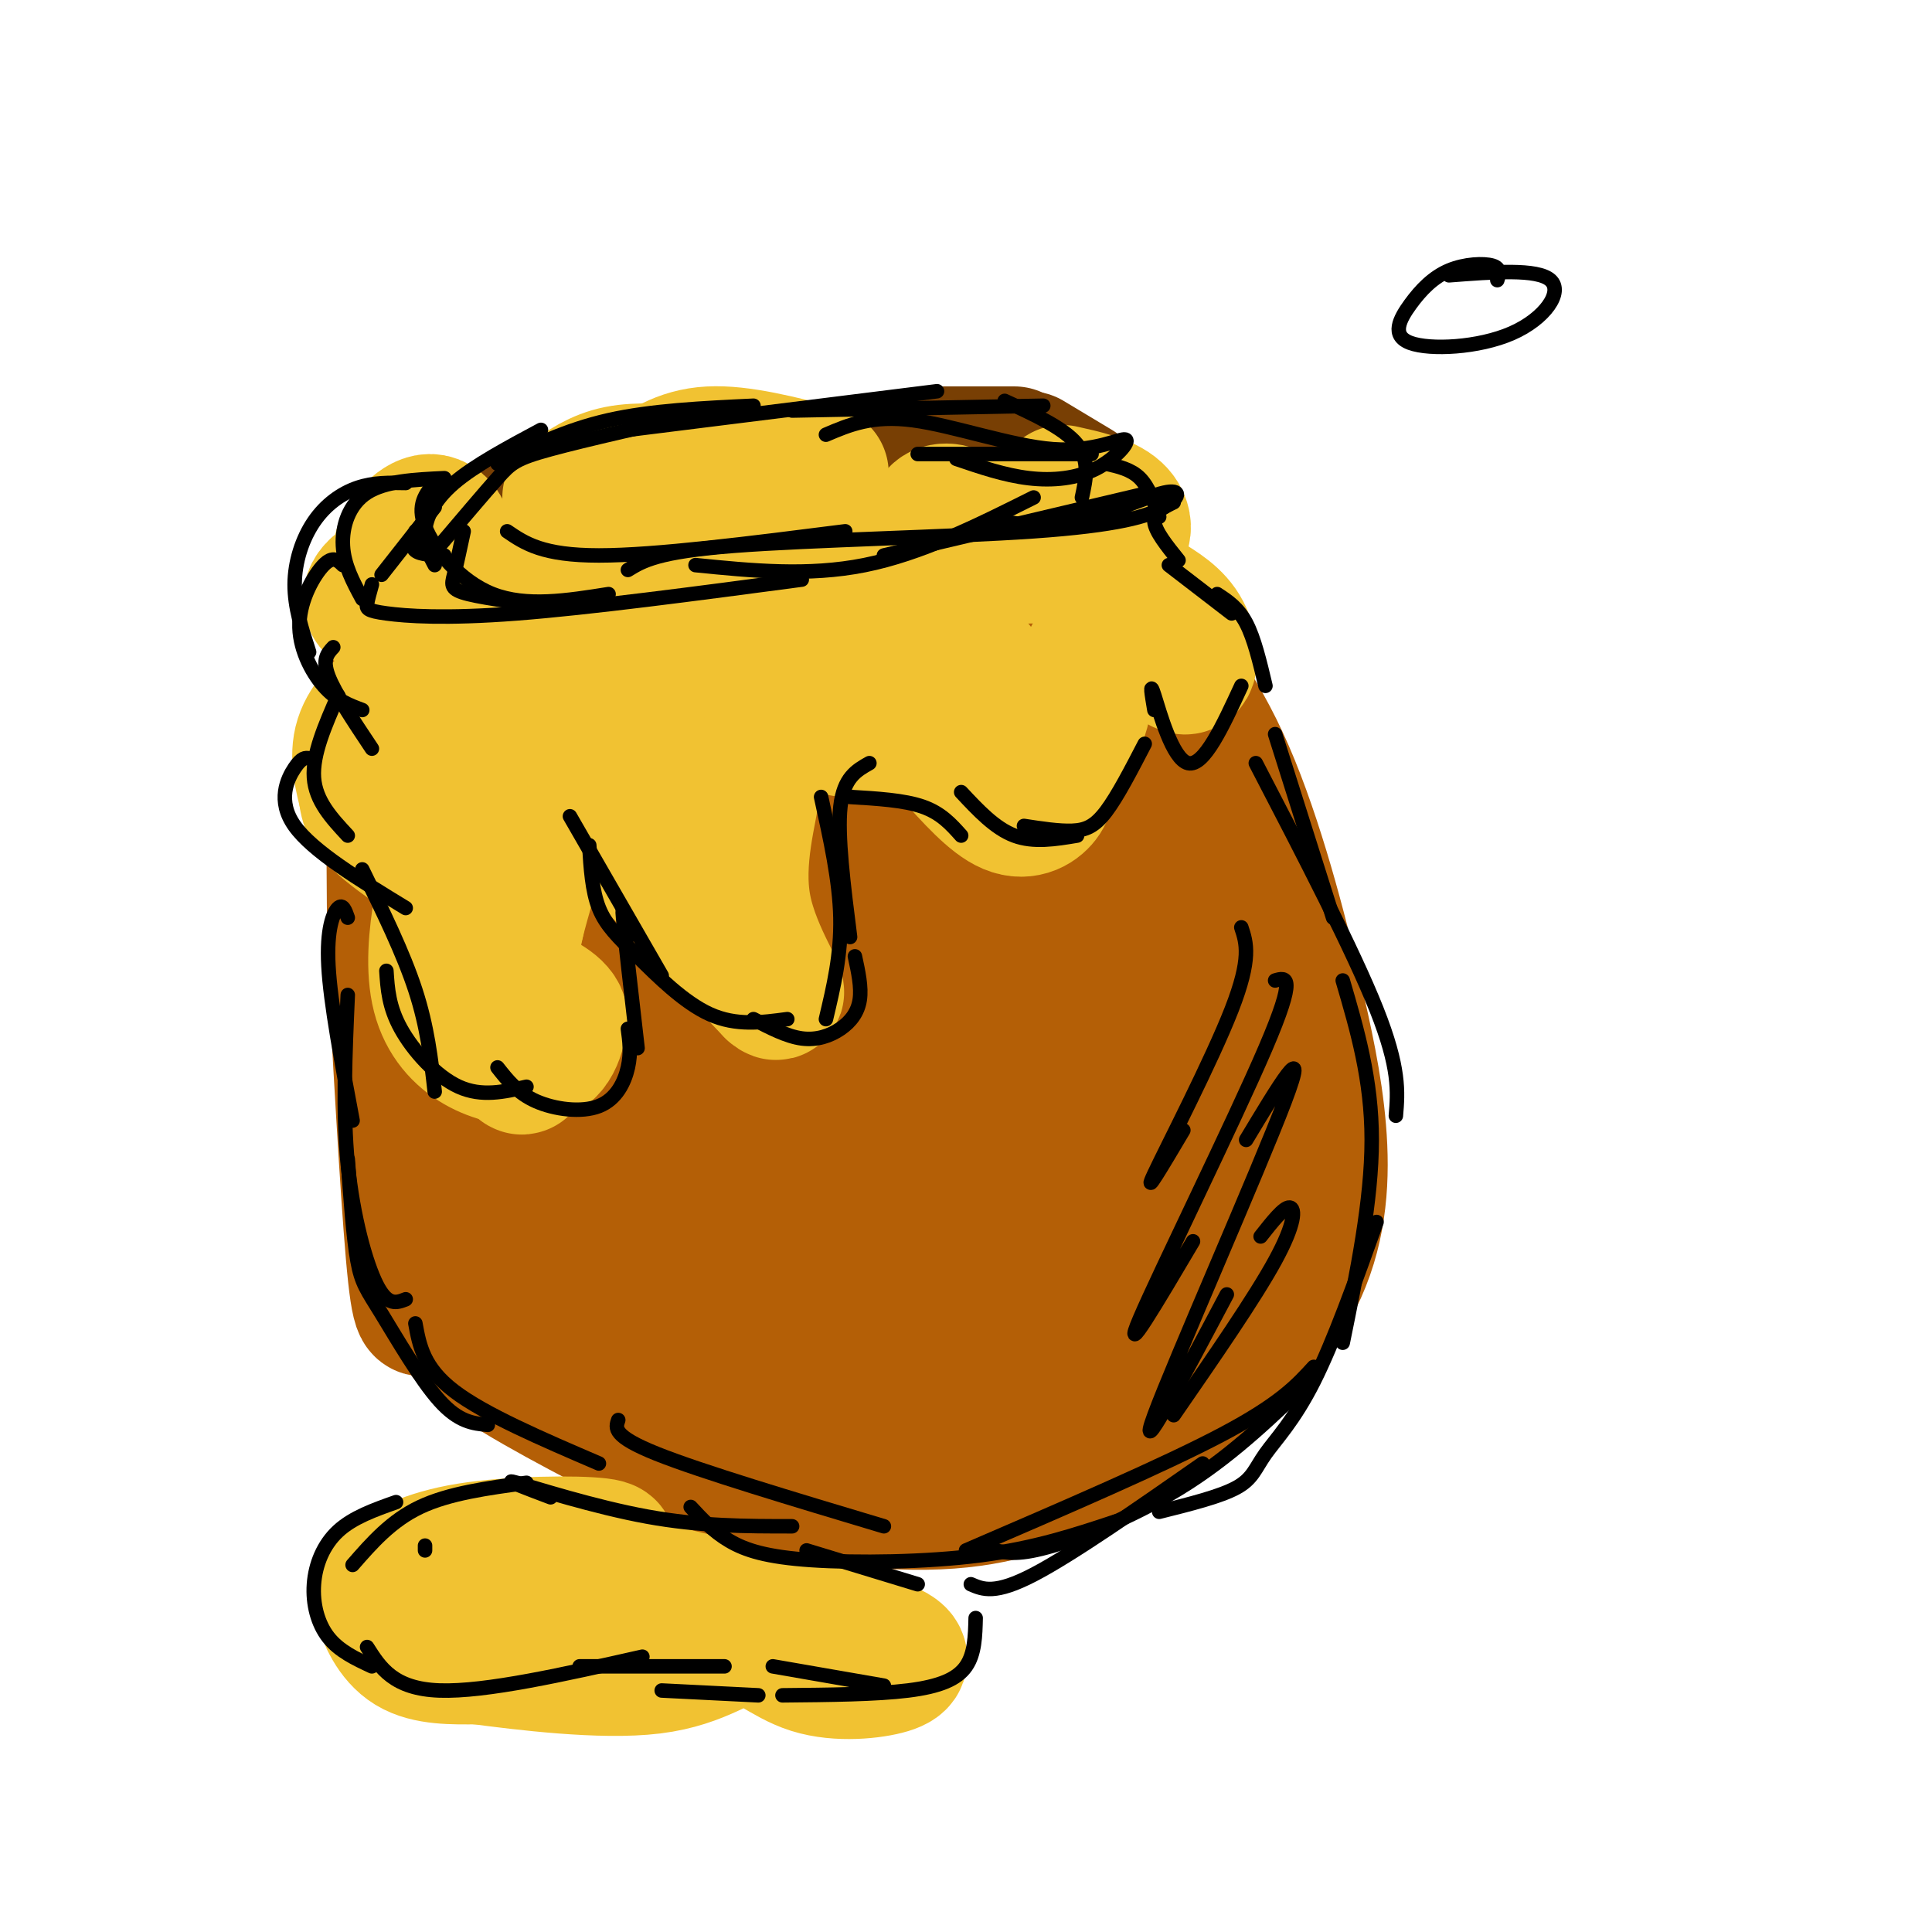 <svg viewBox='0 0 400 400' version='1.1' xmlns='http://www.w3.org/2000/svg' xmlns:xlink='http://www.w3.org/1999/xlink'><g fill='none' stroke='rgb(180,95,6)' stroke-width='28' stroke-linecap='round' stroke-linejoin='round'><path d='M145,140c10.250,0.750 20.500,1.500 29,1c8.500,-0.500 15.250,-2.250 22,-4'/><path d='M196,137c6.833,-2.000 12.917,-5.000 19,-8'/><path d='M117,123c3.044,3.156 6.089,6.311 7,8c0.911,1.689 -0.311,1.911 8,2c8.311,0.089 26.156,0.044 44,0'/><path d='M176,133c13.822,-0.533 26.378,-1.867 35,-4c8.622,-2.133 13.311,-5.067 18,-8'/><path d='M132,148c0.000,0.000 -12.000,-12.000 -12,-12'/><path d='M109,126c2.489,2.622 4.978,5.244 9,8c4.022,2.756 9.578,5.644 20,6c10.422,0.356 25.711,-1.822 41,-4'/><path d='M179,136c11.489,-1.689 19.711,-3.911 27,-7c7.289,-3.089 13.644,-7.044 20,-11'/><path d='M105,129c4.417,7.833 8.833,15.667 17,19c8.167,3.333 20.083,2.167 32,1'/><path d='M154,149c11.467,-0.733 24.133,-3.067 35,-7c10.867,-3.933 19.933,-9.467 29,-15'/><path d='M218,127c6.667,-4.167 8.833,-7.083 11,-10'/><path d='M108,126c-1.378,-1.644 -2.756,-3.289 1,-7c3.756,-3.711 12.644,-9.489 26,-13c13.356,-3.511 31.178,-4.756 49,-6'/><path d='M184,100c11.877,-1.608 17.070,-2.627 23,-2c5.930,0.627 12.596,2.900 16,5c3.404,2.100 3.544,4.029 1,6c-2.544,1.971 -7.772,3.986 -13,6'/><path d='M211,115c-11.000,2.167 -32.000,4.583 -53,7'/><path d='M183,110c0.000,0.000 -48.000,11.000 -48,11'/><path d='M99,127c0.000,0.000 1.000,44.000 1,44'/><path d='M100,171c-1.044,23.289 -4.156,59.511 -4,78c0.156,18.489 3.578,19.244 7,20'/><path d='M103,269c4.327,6.635 11.644,13.222 17,19c5.356,5.778 8.750,10.748 21,15c12.250,4.252 33.357,7.786 48,8c14.643,0.214 22.821,-2.893 31,-6'/><path d='M220,305c9.944,-3.349 19.305,-8.722 28,-16c8.695,-7.278 16.726,-16.459 21,-26c4.274,-9.541 4.793,-19.440 4,-29c-0.793,-9.560 -2.896,-18.780 -5,-28'/><path d='M268,206c-3.000,-13.200 -8.000,-32.200 -14,-46c-6.000,-13.800 -13.000,-22.400 -20,-31'/><path d='M234,129c-4.833,-7.167 -6.917,-9.583 -9,-12'/><path d='M122,151c-0.476,-2.358 -0.951,-4.715 -3,-1c-2.049,3.715 -5.670,13.503 -9,25c-3.330,11.497 -6.367,24.704 -7,31c-0.633,6.296 1.140,5.682 11,-12c9.860,-17.682 27.808,-52.430 31,-52c3.192,0.430 -8.371,36.039 -14,59c-5.629,22.961 -5.322,33.275 -2,25c3.322,-8.275 9.661,-35.137 16,-62'/><path d='M145,164c6.748,-18.074 15.618,-32.259 12,-22c-3.618,10.259 -19.724,44.961 -28,69c-8.276,24.039 -8.721,37.415 -4,27c4.721,-10.415 14.608,-44.619 24,-71c9.392,-26.381 18.291,-44.937 13,-25c-5.291,19.937 -24.771,78.368 -31,100c-6.229,21.632 0.792,6.466 6,-6c5.208,-12.466 8.604,-22.233 12,-32'/><path d='M149,204c4.100,-11.386 8.350,-23.851 18,-43c9.650,-19.149 24.698,-44.981 18,-25c-6.698,19.981 -35.143,85.775 -46,113c-10.857,27.225 -4.125,15.883 3,0c7.125,-15.883 14.644,-36.306 28,-63c13.356,-26.694 32.549,-59.660 31,-54c-1.549,5.660 -23.840,49.947 -35,77c-11.160,27.053 -11.189,36.872 -9,36c2.189,-0.872 6.594,-12.436 11,-24'/><path d='M168,221c6.757,-14.804 18.148,-39.813 29,-62c10.852,-22.187 21.164,-41.553 15,-23c-6.164,18.553 -28.804,75.023 -41,108c-12.196,32.977 -13.948,42.461 -1,13c12.948,-29.461 40.594,-97.866 46,-109c5.406,-11.134 -11.429,35.002 -19,61c-7.571,25.998 -5.877,31.856 -4,31c1.877,-0.856 3.939,-8.428 6,-16'/><path d='M199,224c1.766,-6.012 3.180,-13.043 11,-33c7.820,-19.957 22.045,-52.840 18,-34c-4.045,18.840 -26.361,89.403 -30,102c-3.639,12.597 11.397,-32.773 23,-60c11.603,-27.227 19.771,-36.309 18,-30c-1.771,6.309 -13.480,28.011 -20,44c-6.520,15.989 -7.849,26.265 -8,32c-0.151,5.735 0.877,6.929 1,10c0.123,3.071 -0.659,8.019 3,0c3.659,-8.019 11.760,-29.005 18,-42c6.240,-12.995 10.620,-17.997 15,-23'/><path d='M248,190c-1.606,8.107 -13.121,39.876 -19,58c-5.879,18.124 -6.122,22.603 0,12c6.122,-10.603 18.608,-36.289 23,-41c4.392,-4.711 0.691,11.554 -1,19c-1.691,7.446 -1.370,6.072 -5,12c-3.630,5.928 -11.210,19.156 -15,25c-3.790,5.844 -3.790,4.304 -7,5c-3.210,0.696 -9.632,3.627 -13,3c-3.368,-0.627 -3.684,-4.814 -4,-9'/><path d='M237,259c-10.577,8.810 -21.155,17.619 -29,23c-7.845,5.381 -12.958,7.333 -19,9c-6.042,1.667 -13.012,3.048 -18,2c-4.988,-1.048 -7.994,-4.524 -11,-8'/><path d='M122,242c-1.046,-1.119 -2.092,-2.238 -4,-1c-1.908,1.238 -4.677,4.832 -5,8c-0.323,3.168 1.800,5.911 4,9c2.200,3.089 4.477,6.524 12,10c7.523,3.476 20.292,6.993 27,8c6.708,1.007 7.354,-0.497 8,-2'/><path d='M116,245c4.726,6.938 9.451,13.876 12,18c2.549,4.124 2.920,5.435 13,7c10.080,1.565 29.868,3.383 39,4c9.132,0.617 7.609,0.033 9,-2c1.391,-2.033 5.695,-5.517 10,-9'/><path d='M186,245c-0.959,2.674 -1.919,5.347 1,6c2.919,0.653 9.716,-0.715 13,-1c3.284,-0.285 3.056,0.511 -2,5c-5.056,4.489 -14.938,12.670 -27,17c-12.062,4.330 -26.303,4.809 -34,4c-7.697,-0.809 -8.848,-2.904 -10,-5'/><path d='M100,240c-0.833,8.167 -1.667,16.333 2,24c3.667,7.667 11.833,14.833 20,22'/><path d='M122,286c3.956,4.356 3.844,4.244 5,4c1.156,-0.244 3.578,-0.622 6,-1'/><path d='M95,265c-1.417,3.833 -2.833,7.667 3,13c5.833,5.333 18.917,12.167 32,19'/><path d='M130,297c8.833,3.667 14.917,3.333 21,3'/><path d='M89,267c-0.917,3.833 -1.833,7.667 -3,-3c-1.167,-10.667 -2.583,-35.833 -4,-61'/><path d='M82,203c-0.667,-20.667 -0.333,-41.833 0,-63'/><path d='M82,140c-0.089,-13.311 -0.311,-15.089 2,-16c2.311,-0.911 7.156,-0.956 12,-1'/><path d='M96,123c4.309,0.722 9.083,3.029 17,2c7.917,-1.029 18.978,-5.392 19,-8c0.022,-2.608 -10.994,-3.459 -19,-3c-8.006,0.459 -13.003,2.230 -18,4'/><path d='M95,118c-4.833,2.333 -7.917,6.167 -11,10'/><path d='M84,128c4.333,-6.500 8.667,-13.000 18,-17c9.333,-4.000 23.667,-5.500 38,-7'/></g>
<g fill='none' stroke='rgb(120,63,4)' stroke-width='28' stroke-linecap='round' stroke-linejoin='round'><path d='M97,116c0.000,0.000 23.000,-11.000 23,-11'/><path d='M99,113c10.417,-4.583 20.833,-9.167 28,-11c7.167,-1.833 11.083,-0.917 15,0'/><path d='M132,104c5.917,-2.500 11.833,-5.000 20,-6c8.167,-1.000 18.583,-0.500 29,0'/><path d='M171,100c0.000,0.000 33.000,-2.000 33,-2'/><path d='M189,98c-13.583,0.250 -27.167,0.500 -38,2c-10.833,1.500 -18.917,4.250 -27,7'/><path d='M116,110c-8.500,1.583 -17.000,3.167 -21,5c-4.000,1.833 -3.500,3.917 -3,6'/><path d='M93,120c-2.500,1.000 -5.000,2.000 -2,3c3.000,1.000 11.500,2.000 20,3'/><path d='M89,119c0.000,0.000 17.000,4.000 17,4'/><path d='M93,121c0.000,0.000 4.000,0.000 4,0'/><path d='M193,94c0.000,0.000 17.000,0.000 17,0'/><path d='M213,95c0.000,0.000 10.000,6.000 10,6'/><path d='M225,104c0.000,0.000 -2.000,4.000 -2,4'/><path d='M225,104c0.000,0.000 -10.000,3.000 -10,3'/></g>
<g fill='none' stroke='rgb(241,194,50)' stroke-width='28' stroke-linecap='round' stroke-linejoin='round'><path d='M96,128c-4.541,-3.858 -9.082,-7.715 -13,-8c-3.918,-0.285 -7.213,3.003 -6,5c1.213,1.997 6.933,2.703 11,2c4.067,-0.703 6.479,-2.815 7,-4c0.521,-1.185 -0.849,-1.445 -3,-1c-2.151,0.445 -5.082,1.593 -5,3c0.082,1.407 3.176,3.071 6,2c2.824,-1.071 5.378,-4.877 5,-7c-0.378,-2.123 -3.689,-2.561 -7,-3'/><path d='M91,117c-1.711,1.133 -2.489,5.467 0,8c2.489,2.533 8.244,3.267 14,4'/><path d='M88,115c-2.635,0.424 -5.270,0.848 -5,-1c0.270,-1.848 3.443,-5.970 6,-6c2.557,-0.030 4.496,4.030 2,7c-2.496,2.970 -9.427,4.848 -9,8c0.427,3.152 8.214,7.576 16,12'/><path d='M101,129c-1.637,-0.125 -3.274,-0.250 -6,0c-2.726,0.250 -6.542,0.875 -5,8c1.542,7.125 8.440,20.750 11,30c2.560,9.250 0.780,14.125 -1,19'/><path d='M100,186c1.857,10.643 7.000,27.750 8,33c1.000,5.250 -2.143,-1.357 -3,-8c-0.857,-6.643 0.571,-13.321 2,-20'/><path d='M107,191c2.488,-10.048 7.708,-25.167 9,-34c1.292,-8.833 -1.345,-11.381 -5,-12c-3.655,-0.619 -8.327,0.690 -13,2'/><path d='M98,147c-2.333,1.667 -1.667,4.833 -1,8'/><path d='M101,163c-1.054,-0.679 -2.107,-1.357 -5,7c-2.893,8.357 -7.625,25.750 -5,36c2.625,10.250 12.607,13.357 18,13c5.393,-0.357 6.196,-4.179 7,-8'/><path d='M116,211c-0.167,-2.333 -4.083,-4.167 -8,-6'/><path d='M95,172c-1.178,-4.044 -2.356,-8.089 -1,-12c1.356,-3.911 5.244,-7.689 9,-10c3.756,-2.311 7.378,-3.156 11,-4'/><path d='M131,151c-0.822,3.733 -1.644,7.467 -3,10c-1.356,2.533 -3.244,3.867 2,11c5.244,7.133 17.622,20.067 30,33'/><path d='M160,205c3.126,2.726 -4.059,-6.960 -6,-17c-1.941,-10.040 1.362,-20.434 2,-26c0.638,-5.566 -1.389,-6.305 -5,-8c-3.611,-1.695 -8.805,-4.348 -14,-7'/><path d='M137,147c-1.667,-2.000 1.167,-3.500 4,-5'/><path d='M135,152c-1.244,-2.494 -2.488,-4.988 -3,-8c-0.512,-3.012 -0.292,-6.542 2,-10c2.292,-3.458 6.655,-6.845 11,-9c4.345,-2.155 8.673,-3.077 13,-4'/><path d='M110,123c0.000,0.000 20.000,-8.000 20,-8'/><path d='M140,121c7.527,0.246 15.055,0.493 21,-1c5.945,-1.493 10.309,-4.724 9,-7c-1.309,-2.276 -8.290,-3.596 -12,-3c-3.710,0.596 -4.149,3.108 -4,5c0.149,1.892 0.886,3.163 6,2c5.114,-1.163 14.604,-4.761 17,-6c2.396,-1.239 -2.302,-0.120 -7,1'/><path d='M170,112c1.741,1.499 9.592,4.748 16,5c6.408,0.252 11.373,-2.493 14,-4c2.627,-1.507 2.915,-1.774 2,-3c-0.915,-1.226 -3.032,-3.409 -5,-4c-1.968,-0.591 -3.788,0.411 -3,2c0.788,1.589 4.183,3.765 8,5c3.817,1.235 8.056,1.530 11,0c2.944,-1.530 4.593,-4.884 3,-6c-1.593,-1.116 -6.429,0.007 -9,1c-2.571,0.993 -2.877,1.855 -2,3c0.877,1.145 2.939,2.572 5,4'/><path d='M210,115c3.747,0.444 10.615,-0.447 14,-2c3.385,-1.553 3.286,-3.770 3,-5c-0.286,-1.230 -0.759,-1.473 -3,-1c-2.241,0.473 -6.250,1.663 -5,3c1.250,1.337 7.760,2.822 11,2c3.240,-0.822 3.212,-3.949 1,-6c-2.212,-2.051 -6.606,-3.025 -11,-4'/><path d='M115,331c0.000,0.000 -13.000,-4.000 -13,-4'/><path d='M120,323c0.000,0.000 0.000,-2.000 0,-2'/><path d='M120,323c4.286,-1.221 8.572,-2.443 4,-3c-4.572,-0.557 -18.001,-0.450 -27,1c-8.999,1.450 -13.567,4.244 -16,6c-2.433,1.756 -2.732,2.473 -2,5c0.732,2.527 2.495,6.865 6,9c3.505,2.135 8.753,2.068 14,2'/><path d='M99,343c9.327,1.221 25.645,3.274 36,2c10.355,-1.274 14.747,-5.874 19,-6c4.253,-0.126 8.367,4.224 14,6c5.633,1.776 12.786,0.978 16,0c3.214,-0.978 2.490,-2.137 1,-3c-1.490,-0.863 -3.745,-1.432 -6,-2'/><path d='M179,340c-9.167,-2.333 -29.083,-7.167 -49,-12'/><path d='M92,153c0.000,0.000 -1.000,-1.000 -1,-1'/><path d='M84,151c0.000,0.000 0.000,1.000 0,1'/><path d='M83,143c-3.417,3.167 -6.833,6.333 -8,10c-1.167,3.667 -0.083,7.833 1,12'/><path d='M76,161c-0.250,2.333 -0.500,4.667 1,7c1.500,2.333 4.750,4.667 8,7'/><path d='M157,140c-1.218,-1.574 -2.436,-3.149 1,-6c3.436,-2.851 11.526,-6.979 12,-8c0.474,-1.021 -6.667,1.067 -10,4c-3.333,2.933 -2.859,6.713 -2,10c0.859,3.287 2.103,6.082 6,8c3.897,1.918 10.449,2.959 17,4'/><path d='M199,119c-2.357,1.583 -4.714,3.167 -7,6c-2.286,2.833 -4.500,6.917 -1,11c3.500,4.083 12.714,8.167 17,12c4.286,3.833 3.643,7.417 3,11'/><path d='M186,139c6.556,-1.644 13.111,-3.289 16,-1c2.889,2.289 2.111,8.511 4,13c1.889,4.489 6.444,7.244 11,10'/><path d='M197,156c4.289,4.778 8.578,9.556 12,11c3.422,1.444 5.978,-0.444 7,-2c1.022,-1.556 0.511,-2.778 0,-4'/><path d='M217,157c2.250,-1.750 4.500,-3.500 6,-7c1.500,-3.500 2.250,-8.750 3,-14'/><path d='M229,136c1.467,-2.641 2.935,-5.282 4,-7c1.065,-1.718 1.729,-2.512 4,0c2.271,2.512 6.150,8.330 8,9c1.850,0.670 1.671,-3.809 0,-7c-1.671,-3.191 -4.836,-5.096 -8,-7'/><path d='M118,103c2.917,-2.083 5.833,-4.167 10,-5c4.167,-0.833 9.583,-0.417 15,0'/><path d='M133,100c3.917,-2.833 7.833,-5.667 14,-6c6.167,-0.333 14.583,1.833 23,4'/></g>
<g fill='none' stroke='rgb(0,0,0)' stroke-width='3' stroke-linecap='round' stroke-linejoin='round'><path d='M90,105c0.000,0.000 -11.000,14.000 -11,14'/><path d='M92,99c-6.111,0.289 -12.222,0.578 -16,3c-3.778,2.422 -5.222,6.978 -5,11c0.222,4.022 2.111,7.511 4,11'/><path d='M84,100c-3.345,-0.065 -6.690,-0.131 -10,1c-3.310,1.131 -6.583,3.458 -9,7c-2.417,3.542 -3.976,8.298 -4,13c-0.024,4.702 1.488,9.351 3,14'/><path d='M71,117c-1.024,-1.000 -2.048,-2.000 -4,0c-1.952,2.000 -4.833,7.000 -5,12c-0.167,5.000 2.381,10.000 5,13c2.619,3.000 5.310,4.000 8,5'/><path d='M69,134c-1.167,1.250 -2.333,2.500 -1,6c1.333,3.500 5.167,9.250 9,15'/><path d='M70,144c-2.667,6.083 -5.333,12.167 -5,17c0.333,4.833 3.667,8.417 7,12'/><path d='M64,157c-0.756,-0.111 -1.511,-0.222 -3,2c-1.489,2.222 -3.711,6.778 0,12c3.711,5.222 13.356,11.111 23,17'/><path d='M75,180c4.250,8.667 8.500,17.333 11,25c2.500,7.667 3.250,14.333 4,21'/><path d='M80,201c0.244,3.733 0.489,7.467 3,12c2.511,4.533 7.289,9.867 12,12c4.711,2.133 9.356,1.067 14,0'/><path d='M103,221c2.089,2.655 4.179,5.310 8,7c3.821,1.690 9.375,2.417 13,1c3.625,-1.417 5.321,-4.976 6,-8c0.679,-3.024 0.339,-5.512 0,-8'/><path d='M132,217c-1.333,-11.583 -2.667,-23.167 -3,-27c-0.333,-3.833 0.333,0.083 1,4'/><path d='M72,190c-0.511,-1.467 -1.022,-2.933 -2,-2c-0.978,0.933 -2.422,4.267 -2,12c0.422,7.733 2.711,19.867 5,32'/><path d='M72,206c-0.533,12.067 -1.067,24.133 0,35c1.067,10.867 3.733,20.533 6,25c2.267,4.467 4.133,3.733 6,3'/><path d='M72,240c0.577,8.137 1.155,16.274 2,21c0.845,4.726 1.958,6.042 5,11c3.042,4.958 8.012,13.560 12,18c3.988,4.440 6.994,4.720 10,5'/><path d='M86,274c0.833,4.583 1.667,9.167 8,14c6.333,4.833 18.167,9.917 30,15'/><path d='M264,152c0.000,0.000 12.000,38.000 12,38'/><path d='M260,158c10.083,19.417 20.167,38.833 25,51c4.833,12.167 4.417,17.083 4,22'/><path d='M278,203c3.000,10.250 6.000,20.500 6,33c0.000,12.500 -3.000,27.250 -6,42'/><path d='M285,253c-4.446,12.429 -8.893,24.857 -13,33c-4.107,8.143 -7.875,12.000 -10,15c-2.125,3.000 -2.607,5.143 -6,7c-3.393,1.857 -9.696,3.429 -16,5'/><path d='M249,303c-13.500,9.417 -27.000,18.833 -35,23c-8.000,4.167 -10.500,3.083 -13,2'/><path d='M128,294c-0.583,1.667 -1.167,3.333 8,7c9.167,3.667 28.083,9.333 47,15'/><path d='M143,312c2.333,2.518 4.667,5.036 8,7c3.333,1.964 7.667,3.375 17,4c9.333,0.625 23.667,0.464 35,-1c11.333,-1.464 19.667,-4.232 28,-7'/><path d='M206,321c2.533,0.533 5.067,1.067 12,-1c6.933,-2.067 18.267,-6.733 28,-13c9.733,-6.267 17.867,-14.133 26,-22'/><path d='M272,283c-3.500,3.833 -7.000,7.667 -19,14c-12.000,6.333 -32.500,15.167 -53,24'/><path d='M114,310c-5.289,-2.000 -10.578,-4.000 -7,-3c3.578,1.000 16.022,5.000 27,7c10.978,2.000 20.489,2.000 30,2'/><path d='M257,192c1.067,3.200 2.133,6.400 -2,17c-4.133,10.600 -13.467,28.600 -16,34c-2.533,5.400 1.733,-1.800 6,-9'/><path d='M264,203c2.289,-0.667 4.578,-1.333 -2,14c-6.578,15.333 -22.022,46.667 -26,56c-3.978,9.333 3.511,-3.333 11,-16'/><path d='M258,236c6.711,-11.156 13.422,-22.311 8,-8c-5.422,14.311 -22.978,54.089 -27,65c-4.022,10.911 5.489,-7.044 15,-25'/><path d='M261,256c2.400,-3.044 4.800,-6.089 6,-6c1.200,0.089 1.200,3.311 -3,11c-4.200,7.689 -12.600,19.844 -21,32'/><path d='M118,169c0.000,0.000 19.000,33.000 19,33'/><path d='M122,175c0.292,4.714 0.583,9.429 2,13c1.417,3.571 3.958,6.000 8,10c4.042,4.000 9.583,9.571 15,12c5.417,2.429 10.708,1.714 16,1'/><path d='M156,211c3.446,1.792 6.893,3.583 10,4c3.107,0.417 5.875,-0.542 8,-2c2.125,-1.458 3.607,-3.417 4,-6c0.393,-2.583 -0.304,-5.792 -1,-9'/><path d='M171,211c1.583,-6.667 3.167,-13.333 3,-21c-0.167,-7.667 -2.083,-16.333 -4,-25'/><path d='M176,194c-1.333,-10.500 -2.667,-21.000 -2,-27c0.667,-6.000 3.333,-7.500 6,-9'/><path d='M176,165c5.583,0.333 11.167,0.667 15,2c3.833,1.333 5.917,3.667 8,6'/><path d='M199,164c3.500,3.750 7.000,7.500 11,9c4.000,1.500 8.500,0.750 13,0'/><path d='M212,171c3.622,0.556 7.244,1.111 10,1c2.756,-0.111 4.644,-0.889 7,-4c2.356,-3.111 5.178,-8.556 8,-14'/><path d='M239,147c-0.533,-3.178 -1.067,-6.356 0,-3c1.067,3.356 3.733,13.244 7,14c3.267,0.756 7.133,-7.622 11,-16'/><path d='M262,142c-1.167,-4.917 -2.333,-9.833 -4,-13c-1.667,-3.167 -3.833,-4.583 -6,-6'/><path d='M255,127c0.000,0.000 -13.000,-10.000 -13,-10'/><path d='M244,116c-2.417,-3.000 -4.833,-6.000 -5,-8c-0.167,-2.000 1.917,-3.000 4,-4'/><path d='M240,107c-1.083,-3.083 -2.167,-6.167 -4,-8c-1.833,-1.833 -4.417,-2.417 -7,-3'/><path d='M86,110c-0.500,1.583 -1.000,3.167 0,4c1.000,0.833 3.500,0.917 6,1'/><path d='M90,100c-1.867,2.244 -3.733,4.489 -2,9c1.733,4.511 7.067,11.289 14,14c6.933,2.711 15.467,1.356 24,0'/><path d='M105,110c3.667,2.500 7.333,5.000 19,5c11.667,0.000 31.333,-2.500 51,-5'/><path d='M144,117c11.667,1.167 23.333,2.333 35,0c11.667,-2.333 23.333,-8.167 35,-14'/><path d='M208,108c4.397,0.734 8.795,1.468 15,0c6.205,-1.468 14.218,-5.139 18,-6c3.782,-0.861 3.333,1.089 0,3c-3.333,1.911 -9.551,3.784 -27,5c-17.449,1.216 -46.128,1.776 -62,3c-15.872,1.224 -18.936,3.112 -22,5'/><path d='M117,126c-8.067,-1.022 -16.133,-2.044 -20,-3c-3.867,-0.956 -3.533,-1.844 -3,-4c0.533,-2.156 1.267,-5.578 2,-9'/><path d='M90,117c-1.111,-2.089 -2.222,-4.178 -2,-7c0.222,-2.822 1.778,-6.378 6,-10c4.222,-3.622 11.111,-7.311 18,-11'/><path d='M103,96c7.083,-3.500 14.167,-7.000 23,-9c8.833,-2.000 19.417,-2.500 30,-3'/><path d='M130,89c0.000,0.000 64.000,-8.000 64,-8'/><path d='M164,85c0.000,0.000 52.000,-1.000 52,-1'/><path d='M208,83c6.167,2.833 12.333,5.667 15,9c2.667,3.333 1.833,7.167 1,11'/><path d='M226,94c0.000,0.000 -36.000,0.000 -36,0'/><path d='M171,90c4.804,-2.051 9.608,-4.102 18,-3c8.392,1.102 20.373,5.356 29,6c8.627,0.644 13.900,-2.322 15,-2c1.100,0.322 -1.973,3.933 -6,6c-4.027,2.067 -9.008,2.591 -14,2c-4.992,-0.591 -9.996,-2.295 -15,-4'/><path d='M148,85c-13.400,3.022 -26.800,6.044 -34,8c-7.200,1.956 -8.200,2.844 -11,6c-2.800,3.156 -7.400,8.578 -12,14'/><path d='M77,121c-0.423,1.506 -0.845,3.012 -1,4c-0.155,0.988 -0.042,1.458 4,2c4.042,0.542 12.012,1.155 27,0c14.988,-1.155 36.994,-4.077 59,-7'/><path d='M183,115c0.000,0.000 55.000,-13.000 55,-13'/><path d='M88,320c0.000,0.000 0.000,1.000 0,1'/><path d='M109,307c-8.000,1.083 -16.000,2.167 -22,5c-6.000,2.833 -10.000,7.417 -14,12'/><path d='M82,311c-4.470,1.583 -8.940,3.167 -12,6c-3.060,2.833 -4.708,6.917 -5,11c-0.292,4.083 0.774,8.167 3,11c2.226,2.833 5.613,4.417 9,6'/><path d='M76,341c2.750,4.333 5.500,8.667 15,9c9.500,0.333 25.750,-3.333 42,-7'/><path d='M120,345c0.000,0.000 30.000,0.000 30,0'/><path d='M160,345c0.000,0.000 23.000,4.000 23,4'/><path d='M167,321c0.000,0.000 23.000,7.000 23,7'/><path d='M202,335c-0.089,3.689 -0.178,7.378 -2,10c-1.822,2.622 -5.378,4.178 -12,5c-6.622,0.822 -16.311,0.911 -26,1'/><path d='M157,351c0.000,0.000 -20.000,-1.000 -20,-1'/><path d='M310,58c0.393,-1.232 0.785,-2.464 -1,-3c-1.785,-0.536 -5.748,-0.376 -9,1c-3.252,1.376 -5.794,3.968 -8,7c-2.206,3.032 -4.076,6.503 0,8c4.076,1.497 14.097,1.018 21,-2c6.903,-3.018 10.686,-8.577 8,-11c-2.686,-2.423 -11.843,-1.712 -21,-1'/></g>
</svg>